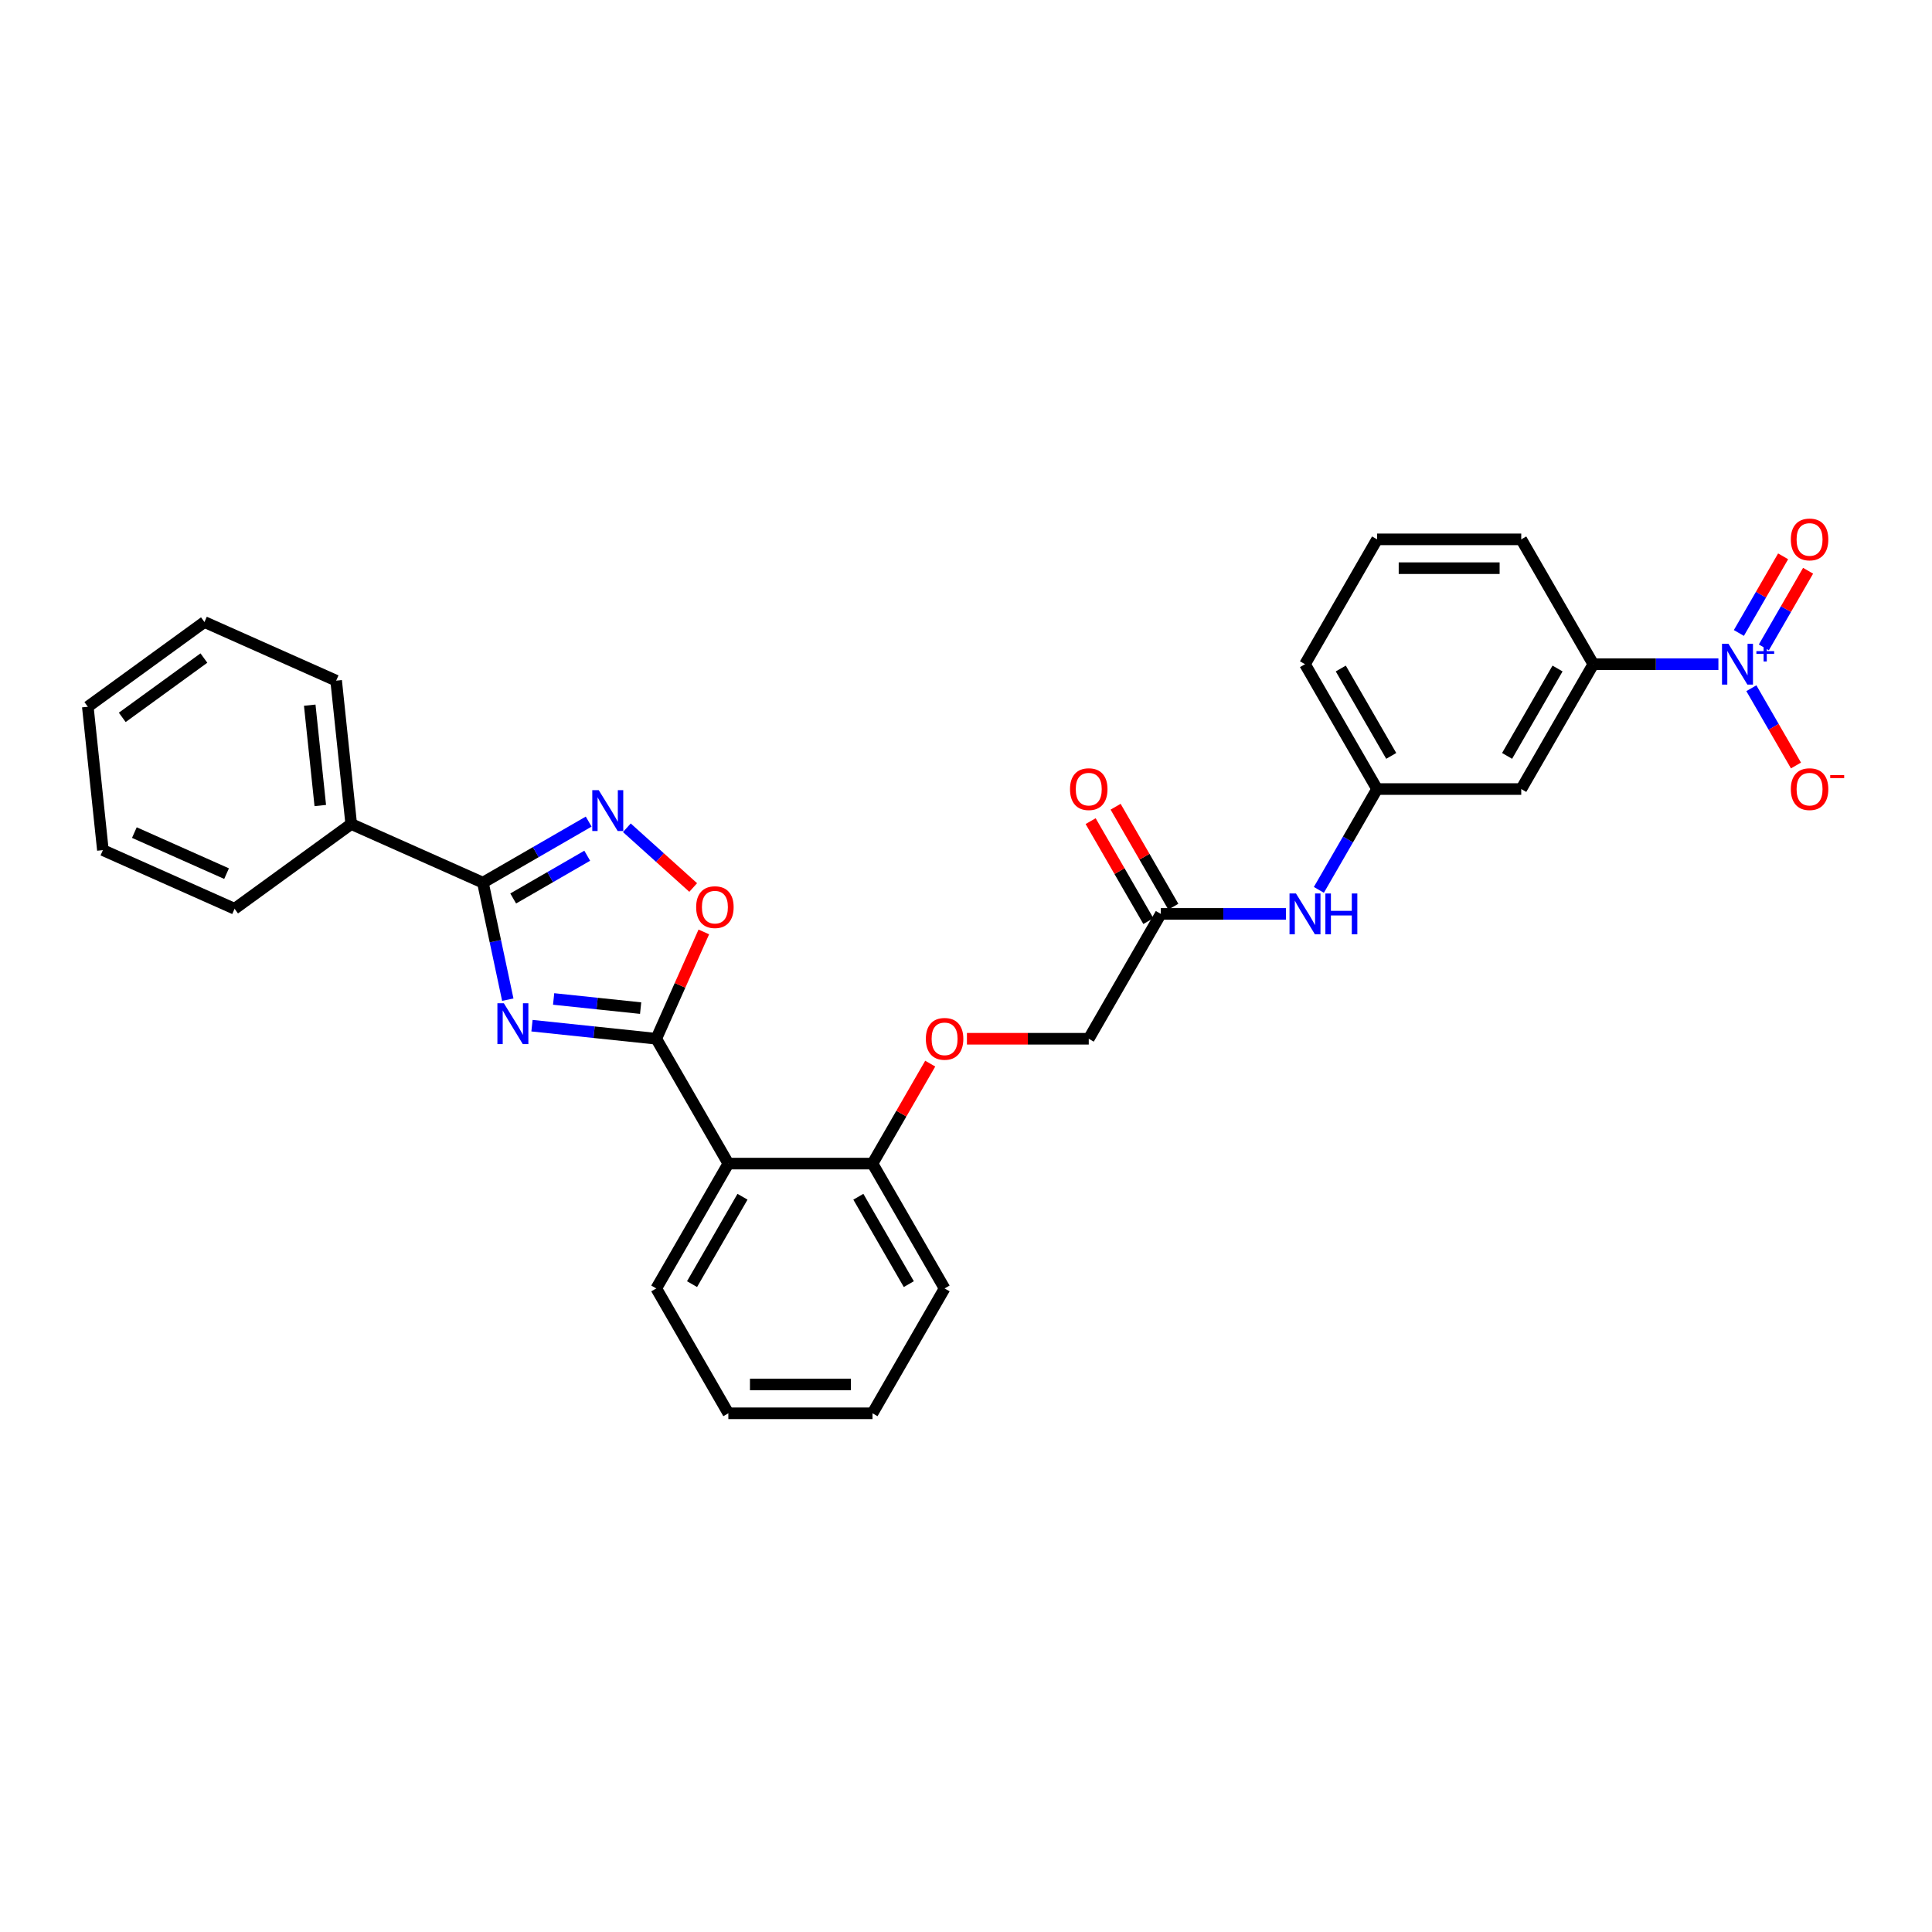 <?xml version='1.0' encoding='iso-8859-1'?>
<svg version='1.1' baseProfile='full'
              xmlns='http://www.w3.org/2000/svg'
                      xmlns:rdkit='http://www.rdkit.org/xml'
                      xmlns:xlink='http://www.w3.org/1999/xlink'
                  xml:space='preserve'
width='1000px' height='1000px' viewBox='0 0 1000 1000'>
<!-- END OF HEADER -->
<rect style='opacity:1.0;fill:#FFFFFF;stroke:none' width='1000' height='1000' x='0' y='0'> </rect>
<path class='bond-0' d='M 275.351,530.892 L 307.516,534.273' style='fill:none;fill-rule:evenodd;stroke:#0000FF;stroke-width:6px;stroke-linecap:butt;stroke-linejoin:miter;stroke-opacity:1' />
<path class='bond-0' d='M 307.516,534.273 L 339.681,537.654' style='fill:none;fill-rule:evenodd;stroke:#000000;stroke-width:6px;stroke-linecap:butt;stroke-linejoin:miter;stroke-opacity:1' />
<path class='bond-0' d='M 286.56,517.064 L 309.076,519.431' style='fill:none;fill-rule:evenodd;stroke:#0000FF;stroke-width:6px;stroke-linecap:butt;stroke-linejoin:miter;stroke-opacity:1' />
<path class='bond-0' d='M 309.076,519.431 L 331.592,521.797' style='fill:none;fill-rule:evenodd;stroke:#000000;stroke-width:6px;stroke-linecap:butt;stroke-linejoin:miter;stroke-opacity:1' />
<path class='bond-1' d='M 262.829,517.422 L 256.393,487.144' style='fill:none;fill-rule:evenodd;stroke:#0000FF;stroke-width:6px;stroke-linecap:butt;stroke-linejoin:miter;stroke-opacity:1' />
<path class='bond-1' d='M 256.393,487.144 L 249.957,456.866' style='fill:none;fill-rule:evenodd;stroke:#000000;stroke-width:6px;stroke-linecap:butt;stroke-linejoin:miter;stroke-opacity:1' />
<path class='bond-4' d='M 339.681,537.654 L 376.99,602.275' style='fill:none;fill-rule:evenodd;stroke:#000000;stroke-width:6px;stroke-linecap:butt;stroke-linejoin:miter;stroke-opacity:1' />
<path class='bond-5' d='M 339.681,537.654 L 351.989,510.009' style='fill:none;fill-rule:evenodd;stroke:#000000;stroke-width:6px;stroke-linecap:butt;stroke-linejoin:miter;stroke-opacity:1' />
<path class='bond-5' d='M 351.989,510.009 L 364.297,482.365' style='fill:none;fill-rule:evenodd;stroke:#FF0000;stroke-width:6px;stroke-linecap:butt;stroke-linejoin:miter;stroke-opacity:1' />
<path class='bond-3' d='M 249.957,456.866 L 277.328,441.063' style='fill:none;fill-rule:evenodd;stroke:#000000;stroke-width:6px;stroke-linecap:butt;stroke-linejoin:miter;stroke-opacity:1' />
<path class='bond-3' d='M 277.328,441.063 L 304.699,425.26' style='fill:none;fill-rule:evenodd;stroke:#0000FF;stroke-width:6px;stroke-linecap:butt;stroke-linejoin:miter;stroke-opacity:1' />
<path class='bond-3' d='M 265.63,465.049 L 284.79,453.987' style='fill:none;fill-rule:evenodd;stroke:#000000;stroke-width:6px;stroke-linecap:butt;stroke-linejoin:miter;stroke-opacity:1' />
<path class='bond-3' d='M 284.79,453.987 L 303.95,442.925' style='fill:none;fill-rule:evenodd;stroke:#0000FF;stroke-width:6px;stroke-linecap:butt;stroke-linejoin:miter;stroke-opacity:1' />
<path class='bond-13' d='M 249.957,456.866 L 181.79,426.516' style='fill:none;fill-rule:evenodd;stroke:#000000;stroke-width:6px;stroke-linecap:butt;stroke-linejoin:miter;stroke-opacity:1' />
<path class='bond-2' d='M 889.442,343.789 L 857.072,343.789' style='fill:none;fill-rule:evenodd;stroke:#0000FF;stroke-width:6px;stroke-linecap:butt;stroke-linejoin:miter;stroke-opacity:1' />
<path class='bond-2' d='M 857.072,343.789 L 824.702,343.789' style='fill:none;fill-rule:evenodd;stroke:#000000;stroke-width:6px;stroke-linecap:butt;stroke-linejoin:miter;stroke-opacity:1' />
<path class='bond-9' d='M 906.498,356.22 L 918.045,376.219' style='fill:none;fill-rule:evenodd;stroke:#0000FF;stroke-width:6px;stroke-linecap:butt;stroke-linejoin:miter;stroke-opacity:1' />
<path class='bond-9' d='M 918.045,376.219 L 929.591,396.218' style='fill:none;fill-rule:evenodd;stroke:#FF0000;stroke-width:6px;stroke-linecap:butt;stroke-linejoin:miter;stroke-opacity:1' />
<path class='bond-12' d='M 912.961,335.088 L 924.412,315.253' style='fill:none;fill-rule:evenodd;stroke:#0000FF;stroke-width:6px;stroke-linecap:butt;stroke-linejoin:miter;stroke-opacity:1' />
<path class='bond-12' d='M 924.412,315.253 L 935.864,295.418' style='fill:none;fill-rule:evenodd;stroke:#FF0000;stroke-width:6px;stroke-linecap:butt;stroke-linejoin:miter;stroke-opacity:1' />
<path class='bond-12' d='M 900.036,327.626 L 911.488,307.791' style='fill:none;fill-rule:evenodd;stroke:#0000FF;stroke-width:6px;stroke-linecap:butt;stroke-linejoin:miter;stroke-opacity:1' />
<path class='bond-12' d='M 911.488,307.791 L 922.94,287.956' style='fill:none;fill-rule:evenodd;stroke:#FF0000;stroke-width:6px;stroke-linecap:butt;stroke-linejoin:miter;stroke-opacity:1' />
<path class='bond-30' d='M 324.458,428.452 L 341.628,443.912' style='fill:none;fill-rule:evenodd;stroke:#0000FF;stroke-width:6px;stroke-linecap:butt;stroke-linejoin:miter;stroke-opacity:1' />
<path class='bond-30' d='M 341.628,443.912 L 358.798,459.371' style='fill:none;fill-rule:evenodd;stroke:#FF0000;stroke-width:6px;stroke-linecap:butt;stroke-linejoin:miter;stroke-opacity:1' />
<path class='bond-10' d='M 376.99,602.275 L 451.609,602.275' style='fill:none;fill-rule:evenodd;stroke:#000000;stroke-width:6px;stroke-linecap:butt;stroke-linejoin:miter;stroke-opacity:1' />
<path class='bond-18' d='M 376.99,602.275 L 339.681,666.897' style='fill:none;fill-rule:evenodd;stroke:#000000;stroke-width:6px;stroke-linecap:butt;stroke-linejoin:miter;stroke-opacity:1' />
<path class='bond-18' d='M 384.318,619.43 L 358.202,664.665' style='fill:none;fill-rule:evenodd;stroke:#000000;stroke-width:6px;stroke-linecap:butt;stroke-linejoin:miter;stroke-opacity:1' />
<path class='bond-6' d='M 824.702,343.789 L 787.393,408.41' style='fill:none;fill-rule:evenodd;stroke:#000000;stroke-width:6px;stroke-linecap:butt;stroke-linejoin:miter;stroke-opacity:1' />
<path class='bond-6' d='M 806.182,346.02 L 780.065,391.255' style='fill:none;fill-rule:evenodd;stroke:#000000;stroke-width:6px;stroke-linecap:butt;stroke-linejoin:miter;stroke-opacity:1' />
<path class='bond-33' d='M 824.702,343.789 L 787.393,279.167' style='fill:none;fill-rule:evenodd;stroke:#000000;stroke-width:6px;stroke-linecap:butt;stroke-linejoin:miter;stroke-opacity:1' />
<path class='bond-7' d='M 787.393,408.41 L 712.774,408.41' style='fill:none;fill-rule:evenodd;stroke:#000000;stroke-width:6px;stroke-linecap:butt;stroke-linejoin:miter;stroke-opacity:1' />
<path class='bond-8' d='M 600.846,473.032 L 563.537,537.654' style='fill:none;fill-rule:evenodd;stroke:#000000;stroke-width:6px;stroke-linecap:butt;stroke-linejoin:miter;stroke-opacity:1' />
<path class='bond-11' d='M 600.846,473.032 L 633.216,473.032' style='fill:none;fill-rule:evenodd;stroke:#000000;stroke-width:6px;stroke-linecap:butt;stroke-linejoin:miter;stroke-opacity:1' />
<path class='bond-11' d='M 633.216,473.032 L 665.586,473.032' style='fill:none;fill-rule:evenodd;stroke:#0000FF;stroke-width:6px;stroke-linecap:butt;stroke-linejoin:miter;stroke-opacity:1' />
<path class='bond-16' d='M 607.309,469.301 L 592.372,443.43' style='fill:none;fill-rule:evenodd;stroke:#000000;stroke-width:6px;stroke-linecap:butt;stroke-linejoin:miter;stroke-opacity:1' />
<path class='bond-16' d='M 592.372,443.43 L 577.435,417.558' style='fill:none;fill-rule:evenodd;stroke:#FF0000;stroke-width:6px;stroke-linecap:butt;stroke-linejoin:miter;stroke-opacity:1' />
<path class='bond-16' d='M 594.384,476.763 L 579.448,450.892' style='fill:none;fill-rule:evenodd;stroke:#000000;stroke-width:6px;stroke-linecap:butt;stroke-linejoin:miter;stroke-opacity:1' />
<path class='bond-16' d='M 579.448,450.892 L 564.511,425.02' style='fill:none;fill-rule:evenodd;stroke:#FF0000;stroke-width:6px;stroke-linecap:butt;stroke-linejoin:miter;stroke-opacity:1' />
<path class='bond-15' d='M 451.609,602.275 L 466.546,576.404' style='fill:none;fill-rule:evenodd;stroke:#000000;stroke-width:6px;stroke-linecap:butt;stroke-linejoin:miter;stroke-opacity:1' />
<path class='bond-15' d='M 466.546,576.404 L 481.483,550.533' style='fill:none;fill-rule:evenodd;stroke:#FF0000;stroke-width:6px;stroke-linecap:butt;stroke-linejoin:miter;stroke-opacity:1' />
<path class='bond-22' d='M 451.609,602.275 L 488.918,666.897' style='fill:none;fill-rule:evenodd;stroke:#000000;stroke-width:6px;stroke-linecap:butt;stroke-linejoin:miter;stroke-opacity:1' />
<path class='bond-22' d='M 444.281,619.43 L 470.398,664.665' style='fill:none;fill-rule:evenodd;stroke:#000000;stroke-width:6px;stroke-linecap:butt;stroke-linejoin:miter;stroke-opacity:1' />
<path class='bond-14' d='M 682.642,460.6 L 697.708,434.505' style='fill:none;fill-rule:evenodd;stroke:#0000FF;stroke-width:6px;stroke-linecap:butt;stroke-linejoin:miter;stroke-opacity:1' />
<path class='bond-14' d='M 697.708,434.505 L 712.774,408.41' style='fill:none;fill-rule:evenodd;stroke:#000000;stroke-width:6px;stroke-linecap:butt;stroke-linejoin:miter;stroke-opacity:1' />
<path class='bond-23' d='M 181.79,426.516 L 173.99,352.306' style='fill:none;fill-rule:evenodd;stroke:#000000;stroke-width:6px;stroke-linecap:butt;stroke-linejoin:miter;stroke-opacity:1' />
<path class='bond-23' d='M 165.778,416.944 L 160.318,364.997' style='fill:none;fill-rule:evenodd;stroke:#000000;stroke-width:6px;stroke-linecap:butt;stroke-linejoin:miter;stroke-opacity:1' />
<path class='bond-24' d='M 181.79,426.516 L 121.422,470.375' style='fill:none;fill-rule:evenodd;stroke:#000000;stroke-width:6px;stroke-linecap:butt;stroke-linejoin:miter;stroke-opacity:1' />
<path class='bond-21' d='M 712.774,408.41 L 675.465,343.789' style='fill:none;fill-rule:evenodd;stroke:#000000;stroke-width:6px;stroke-linecap:butt;stroke-linejoin:miter;stroke-opacity:1' />
<path class='bond-21' d='M 720.102,391.255 L 693.986,346.02' style='fill:none;fill-rule:evenodd;stroke:#000000;stroke-width:6px;stroke-linecap:butt;stroke-linejoin:miter;stroke-opacity:1' />
<path class='bond-17' d='M 500.484,537.654 L 532.011,537.654' style='fill:none;fill-rule:evenodd;stroke:#FF0000;stroke-width:6px;stroke-linecap:butt;stroke-linejoin:miter;stroke-opacity:1' />
<path class='bond-17' d='M 532.011,537.654 L 563.537,537.654' style='fill:none;fill-rule:evenodd;stroke:#000000;stroke-width:6px;stroke-linecap:butt;stroke-linejoin:miter;stroke-opacity:1' />
<path class='bond-25' d='M 339.681,666.897 L 376.99,731.518' style='fill:none;fill-rule:evenodd;stroke:#000000;stroke-width:6px;stroke-linecap:butt;stroke-linejoin:miter;stroke-opacity:1' />
<path class='bond-19' d='M 787.393,279.167 L 712.774,279.167' style='fill:none;fill-rule:evenodd;stroke:#000000;stroke-width:6px;stroke-linecap:butt;stroke-linejoin:miter;stroke-opacity:1' />
<path class='bond-19' d='M 776.2,294.091 L 723.967,294.091' style='fill:none;fill-rule:evenodd;stroke:#000000;stroke-width:6px;stroke-linecap:butt;stroke-linejoin:miter;stroke-opacity:1' />
<path class='bond-20' d='M 712.774,279.167 L 675.465,343.789' style='fill:none;fill-rule:evenodd;stroke:#000000;stroke-width:6px;stroke-linecap:butt;stroke-linejoin:miter;stroke-opacity:1' />
<path class='bond-32' d='M 488.918,666.897 L 451.609,731.518' style='fill:none;fill-rule:evenodd;stroke:#000000;stroke-width:6px;stroke-linecap:butt;stroke-linejoin:miter;stroke-opacity:1' />
<path class='bond-28' d='M 173.99,352.306 L 105.822,321.956' style='fill:none;fill-rule:evenodd;stroke:#000000;stroke-width:6px;stroke-linecap:butt;stroke-linejoin:miter;stroke-opacity:1' />
<path class='bond-26' d='M 121.422,470.375 L 53.254,440.025' style='fill:none;fill-rule:evenodd;stroke:#000000;stroke-width:6px;stroke-linecap:butt;stroke-linejoin:miter;stroke-opacity:1' />
<path class='bond-26' d='M 117.267,452.189 L 69.549,430.944' style='fill:none;fill-rule:evenodd;stroke:#000000;stroke-width:6px;stroke-linecap:butt;stroke-linejoin:miter;stroke-opacity:1' />
<path class='bond-27' d='M 376.99,731.518 L 451.609,731.518' style='fill:none;fill-rule:evenodd;stroke:#000000;stroke-width:6px;stroke-linecap:butt;stroke-linejoin:miter;stroke-opacity:1' />
<path class='bond-27' d='M 388.183,716.595 L 440.416,716.595' style='fill:none;fill-rule:evenodd;stroke:#000000;stroke-width:6px;stroke-linecap:butt;stroke-linejoin:miter;stroke-opacity:1' />
<path class='bond-29' d='M 53.254,440.025 L 45.455,365.815' style='fill:none;fill-rule:evenodd;stroke:#000000;stroke-width:6px;stroke-linecap:butt;stroke-linejoin:miter;stroke-opacity:1' />
<path class='bond-31' d='M 105.822,321.956 L 45.455,365.815' style='fill:none;fill-rule:evenodd;stroke:#000000;stroke-width:6px;stroke-linecap:butt;stroke-linejoin:miter;stroke-opacity:1' />
<path class='bond-31' d='M 105.539,340.608 L 63.282,371.31' style='fill:none;fill-rule:evenodd;stroke:#000000;stroke-width:6px;stroke-linecap:butt;stroke-linejoin:miter;stroke-opacity:1' />
<path  class='atom-0' d='M 260.8 519.288
L 267.725 530.481
Q 268.411 531.585, 269.516 533.585
Q 270.62 535.584, 270.68 535.704
L 270.68 519.288
L 273.485 519.288
L 273.485 540.42
L 270.59 540.42
L 263.158 528.182
Q 262.292 526.75, 261.367 525.108
Q 260.472 523.466, 260.203 522.959
L 260.203 540.42
L 257.457 540.42
L 257.457 519.288
L 260.8 519.288
' fill='#0000FF'/>
<path  class='atom-3' d='M 894.65 333.223
L 901.575 344.415
Q 902.261 345.52, 903.365 347.519
Q 904.47 349.519, 904.529 349.639
L 904.529 333.223
L 907.335 333.223
L 907.335 354.355
L 904.44 354.355
L 897.008 342.117
Q 896.142 340.684, 895.217 339.043
Q 894.322 337.401, 894.053 336.894
L 894.053 354.355
L 891.307 354.355
L 891.307 333.223
L 894.65 333.223
' fill='#0000FF'/>
<path  class='atom-3' d='M 909.108 337.032
L 912.831 337.032
L 912.831 333.112
L 914.486 333.112
L 914.486 337.032
L 918.308 337.032
L 918.308 338.45
L 914.486 338.45
L 914.486 342.39
L 912.831 342.39
L 912.831 338.45
L 909.108 338.45
L 909.108 337.032
' fill='#0000FF'/>
<path  class='atom-4' d='M 309.908 408.99
L 316.832 420.183
Q 317.519 421.288, 318.623 423.287
Q 319.727 425.287, 319.787 425.406
L 319.787 408.99
L 322.593 408.99
L 322.593 430.122
L 319.698 430.122
L 312.266 417.885
Q 311.4 416.452, 310.475 414.811
Q 309.579 413.169, 309.311 412.662
L 309.311 430.122
L 306.565 430.122
L 306.565 408.99
L 309.908 408.99
' fill='#0000FF'/>
<path  class='atom-6' d='M 360.331 469.546
Q 360.331 464.472, 362.838 461.636
Q 365.345 458.801, 370.031 458.801
Q 374.717 458.801, 377.225 461.636
Q 379.732 464.472, 379.732 469.546
Q 379.732 474.679, 377.195 477.604
Q 374.658 480.5, 370.031 480.5
Q 365.375 480.5, 362.838 477.604
Q 360.331 474.709, 360.331 469.546
M 370.031 478.112
Q 373.255 478.112, 374.986 475.963
Q 376.747 473.784, 376.747 469.546
Q 376.747 465.397, 374.986 463.308
Q 373.255 461.188, 370.031 461.188
Q 366.808 461.188, 365.047 463.278
Q 363.316 465.367, 363.316 469.546
Q 363.316 473.814, 365.047 475.963
Q 366.808 478.112, 370.031 478.112
' fill='#FF0000'/>
<path  class='atom-10' d='M 926.93 408.47
Q 926.93 403.396, 929.437 400.56
Q 931.944 397.725, 936.63 397.725
Q 941.316 397.725, 943.824 400.56
Q 946.331 403.396, 946.331 408.47
Q 946.331 413.604, 943.794 416.529
Q 941.257 419.424, 936.63 419.424
Q 931.974 419.424, 929.437 416.529
Q 926.93 413.634, 926.93 408.47
M 936.63 417.036
Q 939.854 417.036, 941.585 414.887
Q 943.346 412.708, 943.346 408.47
Q 943.346 404.321, 941.585 402.232
Q 939.854 400.113, 936.63 400.113
Q 933.407 400.113, 931.646 402.202
Q 929.915 404.291, 929.915 408.47
Q 929.915 412.738, 931.646 414.887
Q 933.407 417.036, 936.63 417.036
' fill='#FF0000'/>
<path  class='atom-10' d='M 947.316 401.174
L 954.545 401.174
L 954.545 402.75
L 947.316 402.75
L 947.316 401.174
' fill='#FF0000'/>
<path  class='atom-12' d='M 670.794 462.466
L 677.719 473.659
Q 678.405 474.763, 679.509 476.763
Q 680.614 478.763, 680.673 478.882
L 680.673 462.466
L 683.479 462.466
L 683.479 483.598
L 680.584 483.598
L 673.152 471.36
Q 672.286 469.928, 671.361 468.286
Q 670.466 466.645, 670.197 466.137
L 670.197 483.598
L 667.451 483.598
L 667.451 462.466
L 670.794 462.466
' fill='#0000FF'/>
<path  class='atom-12' d='M 686.016 462.466
L 688.882 462.466
L 688.882 471.45
L 699.686 471.45
L 699.686 462.466
L 702.552 462.466
L 702.552 483.598
L 699.686 483.598
L 699.686 473.838
L 688.882 473.838
L 688.882 483.598
L 686.016 483.598
L 686.016 462.466
' fill='#0000FF'/>
<path  class='atom-13' d='M 926.93 279.227
Q 926.93 274.153, 929.437 271.317
Q 931.944 268.482, 936.63 268.482
Q 941.316 268.482, 943.824 271.317
Q 946.331 274.153, 946.331 279.227
Q 946.331 284.36, 943.794 287.285
Q 941.257 290.181, 936.63 290.181
Q 931.974 290.181, 929.437 287.285
Q 926.93 284.39, 926.93 279.227
M 936.63 287.793
Q 939.854 287.793, 941.585 285.644
Q 943.346 283.465, 943.346 279.227
Q 943.346 275.078, 941.585 272.988
Q 939.854 270.869, 936.63 270.869
Q 933.407 270.869, 931.646 272.959
Q 929.915 275.048, 929.915 279.227
Q 929.915 283.495, 931.646 285.644
Q 933.407 287.793, 936.63 287.793
' fill='#FF0000'/>
<path  class='atom-16' d='M 479.218 537.713
Q 479.218 532.639, 481.725 529.804
Q 484.232 526.968, 488.918 526.968
Q 493.605 526.968, 496.112 529.804
Q 498.619 532.639, 498.619 537.713
Q 498.619 542.847, 496.082 545.772
Q 493.545 548.667, 488.918 548.667
Q 484.262 548.667, 481.725 545.772
Q 479.218 542.877, 479.218 537.713
M 488.918 546.279
Q 492.142 546.279, 493.873 544.13
Q 495.634 541.952, 495.634 537.713
Q 495.634 533.564, 493.873 531.475
Q 492.142 529.356, 488.918 529.356
Q 485.695 529.356, 483.934 531.445
Q 482.203 533.535, 482.203 537.713
Q 482.203 541.981, 483.934 544.13
Q 485.695 546.279, 488.918 546.279
' fill='#FF0000'/>
<path  class='atom-17' d='M 553.837 408.47
Q 553.837 403.396, 556.344 400.56
Q 558.851 397.725, 563.537 397.725
Q 568.223 397.725, 570.73 400.56
Q 573.238 403.396, 573.238 408.47
Q 573.238 413.604, 570.701 416.529
Q 568.163 419.424, 563.537 419.424
Q 558.881 419.424, 556.344 416.529
Q 553.837 413.634, 553.837 408.47
M 563.537 417.036
Q 566.761 417.036, 568.492 414.887
Q 570.253 412.708, 570.253 408.47
Q 570.253 404.321, 568.492 402.232
Q 566.761 400.113, 563.537 400.113
Q 560.314 400.113, 558.553 402.202
Q 556.821 404.291, 556.821 408.47
Q 556.821 412.738, 558.553 414.887
Q 560.314 417.036, 563.537 417.036
' fill='#FF0000'/>
</svg>
